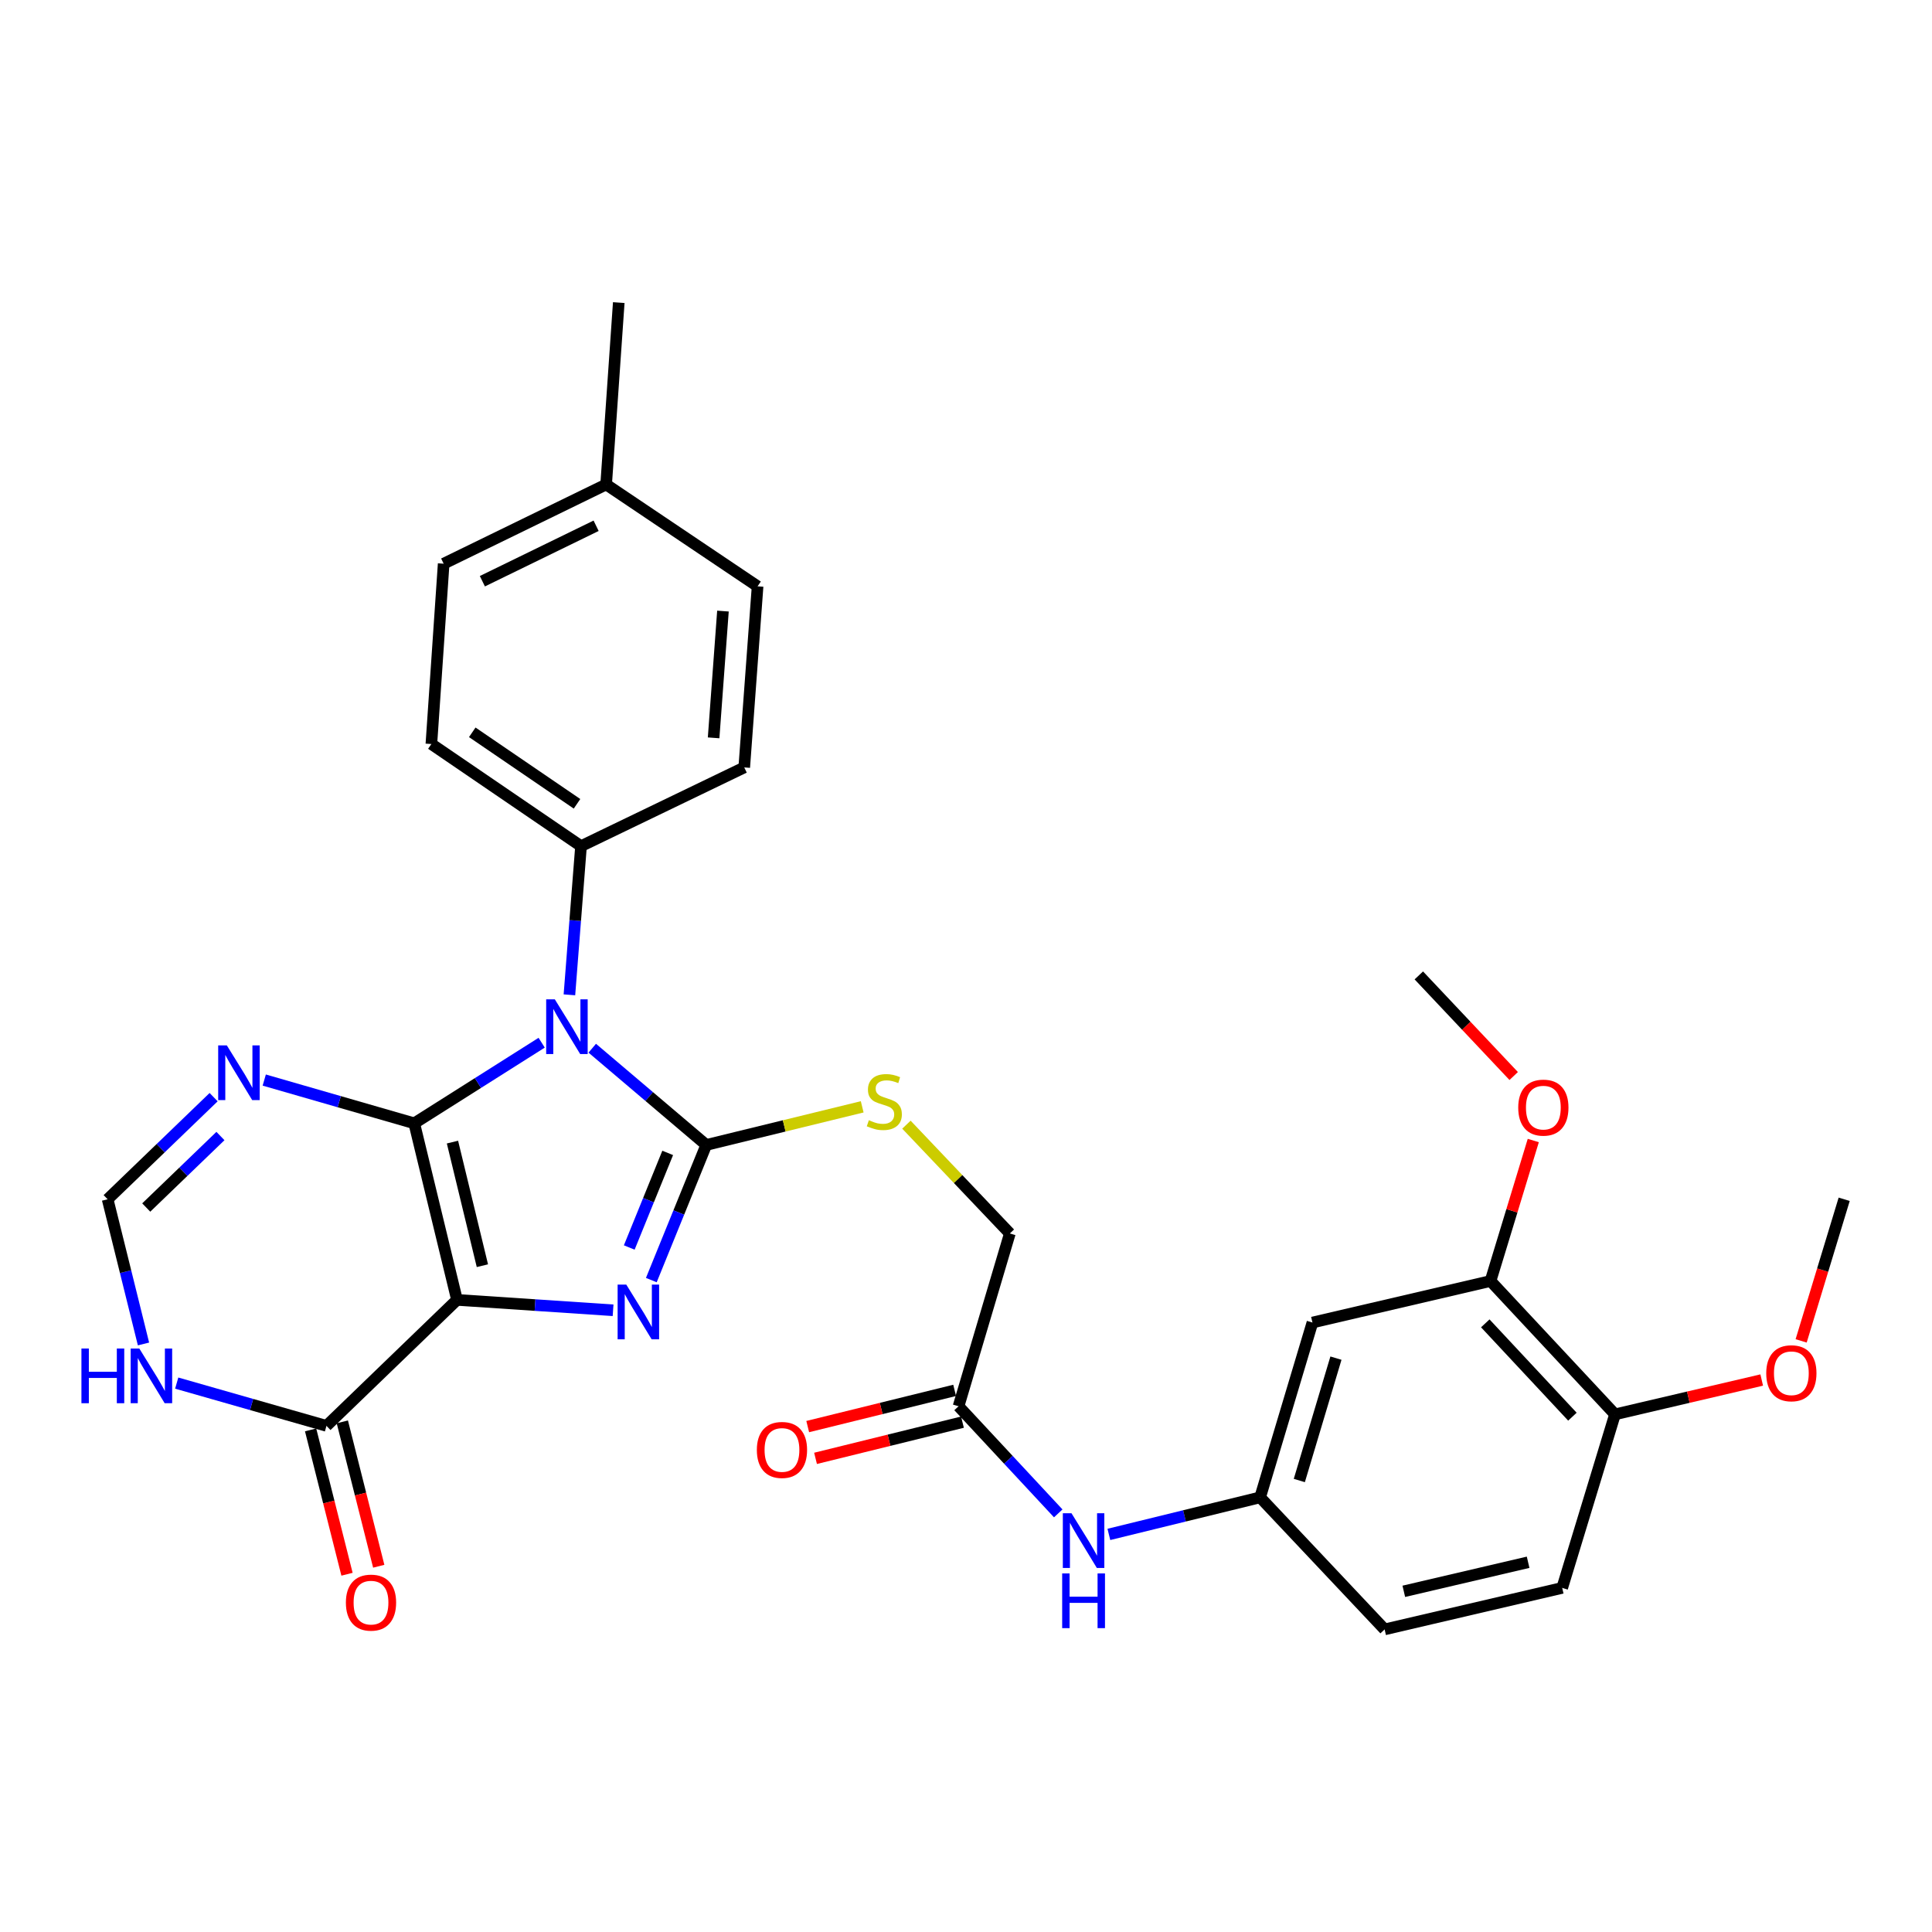<?xml version='1.0' encoding='iso-8859-1'?>
<svg version='1.1' baseProfile='full'
              xmlns='http://www.w3.org/2000/svg'
                      xmlns:rdkit='http://www.rdkit.org/xml'
                      xmlns:xlink='http://www.w3.org/1999/xlink'
                  xml:space='preserve'
width='1000px' height='1000px' viewBox='0 0 1000 1000'>
<!-- END OF HEADER -->
<rect style='opacity:1.0;fill:#FFFFFF;stroke:none' width='1000' height='1000' x='0' y='0'> </rect>
<path class='bond-0' d='M 214.415,581.426 L 236.545,672.817' style='fill:none;fill-rule:evenodd;stroke:#000000;stroke-width:6px;stroke-linecap:butt;stroke-linejoin:miter;stroke-opacity:1' />
<path class='bond-0' d='M 234.195,591.149 L 249.687,655.123' style='fill:none;fill-rule:evenodd;stroke:#000000;stroke-width:6px;stroke-linecap:butt;stroke-linejoin:miter;stroke-opacity:1' />
<path class='bond-1' d='M 214.415,581.426 L 247.39,560.564' style='fill:none;fill-rule:evenodd;stroke:#000000;stroke-width:6px;stroke-linecap:butt;stroke-linejoin:miter;stroke-opacity:1' />
<path class='bond-1' d='M 247.39,560.564 L 280.364,539.701' style='fill:none;fill-rule:evenodd;stroke:#0000FF;stroke-width:6px;stroke-linecap:butt;stroke-linejoin:miter;stroke-opacity:1' />
<path class='bond-4' d='M 214.415,581.426 L 175.595,570.232' style='fill:none;fill-rule:evenodd;stroke:#000000;stroke-width:6px;stroke-linecap:butt;stroke-linejoin:miter;stroke-opacity:1' />
<path class='bond-4' d='M 175.595,570.232 L 136.775,559.038' style='fill:none;fill-rule:evenodd;stroke:#0000FF;stroke-width:6px;stroke-linecap:butt;stroke-linejoin:miter;stroke-opacity:1' />
<path class='bond-3' d='M 236.545,672.817 L 276.937,675.505' style='fill:none;fill-rule:evenodd;stroke:#000000;stroke-width:6px;stroke-linecap:butt;stroke-linejoin:miter;stroke-opacity:1' />
<path class='bond-3' d='M 276.937,675.505 L 317.328,678.194' style='fill:none;fill-rule:evenodd;stroke:#0000FF;stroke-width:6px;stroke-linecap:butt;stroke-linejoin:miter;stroke-opacity:1' />
<path class='bond-5' d='M 236.545,672.817 L 168.979,738.032' style='fill:none;fill-rule:evenodd;stroke:#000000;stroke-width:6px;stroke-linecap:butt;stroke-linejoin:miter;stroke-opacity:1' />
<path class='bond-2' d='M 306.547,542.547 L 336.05,567.585' style='fill:none;fill-rule:evenodd;stroke:#0000FF;stroke-width:6px;stroke-linecap:butt;stroke-linejoin:miter;stroke-opacity:1' />
<path class='bond-2' d='M 336.05,567.585 L 365.554,592.623' style='fill:none;fill-rule:evenodd;stroke:#000000;stroke-width:6px;stroke-linecap:butt;stroke-linejoin:miter;stroke-opacity:1' />
<path class='bond-9' d='M 294.73,514.923 L 297.732,476.444' style='fill:none;fill-rule:evenodd;stroke:#0000FF;stroke-width:6px;stroke-linecap:butt;stroke-linejoin:miter;stroke-opacity:1' />
<path class='bond-9' d='M 297.732,476.444 L 300.734,437.966' style='fill:none;fill-rule:evenodd;stroke:#000000;stroke-width:6px;stroke-linecap:butt;stroke-linejoin:miter;stroke-opacity:1' />
<path class='bond-8' d='M 365.554,592.623 L 405.914,582.76' style='fill:none;fill-rule:evenodd;stroke:#000000;stroke-width:6px;stroke-linecap:butt;stroke-linejoin:miter;stroke-opacity:1' />
<path class='bond-8' d='M 405.914,582.76 L 446.273,572.897' style='fill:none;fill-rule:evenodd;stroke:#CCCC00;stroke-width:6px;stroke-linecap:butt;stroke-linejoin:miter;stroke-opacity:1' />
<path class='bond-31' d='M 365.554,592.623 L 351.339,627.598' style='fill:none;fill-rule:evenodd;stroke:#000000;stroke-width:6px;stroke-linecap:butt;stroke-linejoin:miter;stroke-opacity:1' />
<path class='bond-31' d='M 351.339,627.598 L 337.124,662.572' style='fill:none;fill-rule:evenodd;stroke:#0000FF;stroke-width:6px;stroke-linecap:butt;stroke-linejoin:miter;stroke-opacity:1' />
<path class='bond-31' d='M 345.599,596.739 L 335.649,621.221' style='fill:none;fill-rule:evenodd;stroke:#000000;stroke-width:6px;stroke-linecap:butt;stroke-linejoin:miter;stroke-opacity:1' />
<path class='bond-31' d='M 335.649,621.221 L 325.698,645.703' style='fill:none;fill-rule:evenodd;stroke:#0000FF;stroke-width:6px;stroke-linecap:butt;stroke-linejoin:miter;stroke-opacity:1' />
<path class='bond-7' d='M 110.574,567.882 L 83.143,594.315' style='fill:none;fill-rule:evenodd;stroke:#0000FF;stroke-width:6px;stroke-linecap:butt;stroke-linejoin:miter;stroke-opacity:1' />
<path class='bond-7' d='M 83.143,594.315 L 55.712,620.747' style='fill:none;fill-rule:evenodd;stroke:#000000;stroke-width:6px;stroke-linecap:butt;stroke-linejoin:miter;stroke-opacity:1' />
<path class='bond-7' d='M 114.097,588.008 L 94.895,606.511' style='fill:none;fill-rule:evenodd;stroke:#0000FF;stroke-width:6px;stroke-linecap:butt;stroke-linejoin:miter;stroke-opacity:1' />
<path class='bond-7' d='M 94.895,606.511 L 75.693,625.013' style='fill:none;fill-rule:evenodd;stroke:#000000;stroke-width:6px;stroke-linecap:butt;stroke-linejoin:miter;stroke-opacity:1' />
<path class='bond-16' d='M 160.768,740.103 L 170.191,777.464' style='fill:none;fill-rule:evenodd;stroke:#000000;stroke-width:6px;stroke-linecap:butt;stroke-linejoin:miter;stroke-opacity:1' />
<path class='bond-16' d='M 170.191,777.464 L 179.614,814.826' style='fill:none;fill-rule:evenodd;stroke:#FF0000;stroke-width:6px;stroke-linecap:butt;stroke-linejoin:miter;stroke-opacity:1' />
<path class='bond-16' d='M 177.19,735.961 L 186.613,773.323' style='fill:none;fill-rule:evenodd;stroke:#000000;stroke-width:6px;stroke-linecap:butt;stroke-linejoin:miter;stroke-opacity:1' />
<path class='bond-16' d='M 186.613,773.323 L 196.036,810.684' style='fill:none;fill-rule:evenodd;stroke:#FF0000;stroke-width:6px;stroke-linecap:butt;stroke-linejoin:miter;stroke-opacity:1' />
<path class='bond-32' d='M 168.979,738.032 L 130.222,726.96' style='fill:none;fill-rule:evenodd;stroke:#000000;stroke-width:6px;stroke-linecap:butt;stroke-linejoin:miter;stroke-opacity:1' />
<path class='bond-32' d='M 130.222,726.96 L 91.465,715.888' style='fill:none;fill-rule:evenodd;stroke:#0000FF;stroke-width:6px;stroke-linecap:butt;stroke-linejoin:miter;stroke-opacity:1' />
<path class='bond-6' d='M 74.275,695.633 L 64.993,658.19' style='fill:none;fill-rule:evenodd;stroke:#0000FF;stroke-width:6px;stroke-linecap:butt;stroke-linejoin:miter;stroke-opacity:1' />
<path class='bond-6' d='M 64.993,658.19 L 55.712,620.747' style='fill:none;fill-rule:evenodd;stroke:#000000;stroke-width:6px;stroke-linecap:butt;stroke-linejoin:miter;stroke-opacity:1' />
<path class='bond-18' d='M 469.163,582.13 L 495.929,610.288' style='fill:none;fill-rule:evenodd;stroke:#CCCC00;stroke-width:6px;stroke-linecap:butt;stroke-linejoin:miter;stroke-opacity:1' />
<path class='bond-18' d='M 495.929,610.288 L 522.695,638.446' style='fill:none;fill-rule:evenodd;stroke:#000000;stroke-width:6px;stroke-linecap:butt;stroke-linejoin:miter;stroke-opacity:1' />
<path class='bond-19' d='M 300.734,437.966 L 223.279,385.105' style='fill:none;fill-rule:evenodd;stroke:#000000;stroke-width:6px;stroke-linecap:butt;stroke-linejoin:miter;stroke-opacity:1' />
<path class='bond-19' d='M 298.663,416.048 L 244.444,379.045' style='fill:none;fill-rule:evenodd;stroke:#000000;stroke-width:6px;stroke-linecap:butt;stroke-linejoin:miter;stroke-opacity:1' />
<path class='bond-20' d='M 300.734,437.966 L 385.219,397.215' style='fill:none;fill-rule:evenodd;stroke:#000000;stroke-width:6px;stroke-linecap:butt;stroke-linejoin:miter;stroke-opacity:1' />
<path class='bond-10' d='M 679.319,684.541 L 652.24,775.028' style='fill:none;fill-rule:evenodd;stroke:#000000;stroke-width:6px;stroke-linecap:butt;stroke-linejoin:miter;stroke-opacity:1' />
<path class='bond-10' d='M 691.483,702.97 L 672.527,766.311' style='fill:none;fill-rule:evenodd;stroke:#000000;stroke-width:6px;stroke-linecap:butt;stroke-linejoin:miter;stroke-opacity:1' />
<path class='bond-11' d='M 679.319,684.541 L 771.491,663.051' style='fill:none;fill-rule:evenodd;stroke:#000000;stroke-width:6px;stroke-linecap:butt;stroke-linejoin:miter;stroke-opacity:1' />
<path class='bond-23' d='M 771.491,663.051 L 782.559,626.69' style='fill:none;fill-rule:evenodd;stroke:#000000;stroke-width:6px;stroke-linecap:butt;stroke-linejoin:miter;stroke-opacity:1' />
<path class='bond-23' d='M 782.559,626.69 L 793.627,590.329' style='fill:none;fill-rule:evenodd;stroke:#FF0000;stroke-width:6px;stroke-linecap:butt;stroke-linejoin:miter;stroke-opacity:1' />
<path class='bond-34' d='M 771.491,663.051 L 835.925,732.066' style='fill:none;fill-rule:evenodd;stroke:#000000;stroke-width:6px;stroke-linecap:butt;stroke-linejoin:miter;stroke-opacity:1' />
<path class='bond-34' d='M 768.776,684.961 L 813.88,733.272' style='fill:none;fill-rule:evenodd;stroke:#000000;stroke-width:6px;stroke-linecap:butt;stroke-linejoin:miter;stroke-opacity:1' />
<path class='bond-12' d='M 496.143,727.879 L 522.695,638.446' style='fill:none;fill-rule:evenodd;stroke:#000000;stroke-width:6px;stroke-linecap:butt;stroke-linejoin:miter;stroke-opacity:1' />
<path class='bond-13' d='M 496.143,727.879 L 521.943,755.6' style='fill:none;fill-rule:evenodd;stroke:#000000;stroke-width:6px;stroke-linecap:butt;stroke-linejoin:miter;stroke-opacity:1' />
<path class='bond-13' d='M 521.943,755.6 L 547.744,783.322' style='fill:none;fill-rule:evenodd;stroke:#0000FF;stroke-width:6px;stroke-linecap:butt;stroke-linejoin:miter;stroke-opacity:1' />
<path class='bond-17' d='M 494.117,719.657 L 456.093,729.028' style='fill:none;fill-rule:evenodd;stroke:#000000;stroke-width:6px;stroke-linecap:butt;stroke-linejoin:miter;stroke-opacity:1' />
<path class='bond-17' d='M 456.093,729.028 L 418.07,738.399' style='fill:none;fill-rule:evenodd;stroke:#FF0000;stroke-width:6px;stroke-linecap:butt;stroke-linejoin:miter;stroke-opacity:1' />
<path class='bond-17' d='M 498.169,736.102 L 460.146,745.472' style='fill:none;fill-rule:evenodd;stroke:#000000;stroke-width:6px;stroke-linecap:butt;stroke-linejoin:miter;stroke-opacity:1' />
<path class='bond-17' d='M 460.146,745.472 L 422.122,754.843' style='fill:none;fill-rule:evenodd;stroke:#FF0000;stroke-width:6px;stroke-linecap:butt;stroke-linejoin:miter;stroke-opacity:1' />
<path class='bond-14' d='M 573.951,794.206 L 613.095,784.617' style='fill:none;fill-rule:evenodd;stroke:#0000FF;stroke-width:6px;stroke-linecap:butt;stroke-linejoin:miter;stroke-opacity:1' />
<path class='bond-14' d='M 613.095,784.617 L 652.24,775.028' style='fill:none;fill-rule:evenodd;stroke:#000000;stroke-width:6px;stroke-linecap:butt;stroke-linejoin:miter;stroke-opacity:1' />
<path class='bond-22' d='M 652.24,775.028 L 716.674,843.376' style='fill:none;fill-rule:evenodd;stroke:#000000;stroke-width:6px;stroke-linecap:butt;stroke-linejoin:miter;stroke-opacity:1' />
<path class='bond-15' d='M 835.925,732.066 L 808.591,821.895' style='fill:none;fill-rule:evenodd;stroke:#000000;stroke-width:6px;stroke-linecap:butt;stroke-linejoin:miter;stroke-opacity:1' />
<path class='bond-27' d='M 835.925,732.066 L 873.892,723.182' style='fill:none;fill-rule:evenodd;stroke:#000000;stroke-width:6px;stroke-linecap:butt;stroke-linejoin:miter;stroke-opacity:1' />
<path class='bond-27' d='M 873.892,723.182 L 911.859,714.298' style='fill:none;fill-rule:evenodd;stroke:#FF0000;stroke-width:6px;stroke-linecap:butt;stroke-linejoin:miter;stroke-opacity:1' />
<path class='bond-24' d='M 223.279,385.105 L 229.639,291.767' style='fill:none;fill-rule:evenodd;stroke:#000000;stroke-width:6px;stroke-linecap:butt;stroke-linejoin:miter;stroke-opacity:1' />
<path class='bond-25' d='M 385.219,397.215 L 392.125,303.481' style='fill:none;fill-rule:evenodd;stroke:#000000;stroke-width:6px;stroke-linecap:butt;stroke-linejoin:miter;stroke-opacity:1' />
<path class='bond-25' d='M 369.364,381.91 L 374.199,316.297' style='fill:none;fill-rule:evenodd;stroke:#000000;stroke-width:6px;stroke-linecap:butt;stroke-linejoin:miter;stroke-opacity:1' />
<path class='bond-21' d='M 808.591,821.895 L 716.674,843.376' style='fill:none;fill-rule:evenodd;stroke:#000000;stroke-width:6px;stroke-linecap:butt;stroke-linejoin:miter;stroke-opacity:1' />
<path class='bond-21' d='M 790.949,808.625 L 726.607,823.662' style='fill:none;fill-rule:evenodd;stroke:#000000;stroke-width:6px;stroke-linecap:butt;stroke-linejoin:miter;stroke-opacity:1' />
<path class='bond-29' d='M 783.485,556.945 L 758.934,530.91' style='fill:none;fill-rule:evenodd;stroke:#FF0000;stroke-width:6px;stroke-linecap:butt;stroke-linejoin:miter;stroke-opacity:1' />
<path class='bond-29' d='M 758.934,530.91 L 734.382,504.874' style='fill:none;fill-rule:evenodd;stroke:#000000;stroke-width:6px;stroke-linecap:butt;stroke-linejoin:miter;stroke-opacity:1' />
<path class='bond-33' d='M 229.639,291.767 L 313.738,250.762' style='fill:none;fill-rule:evenodd;stroke:#000000;stroke-width:6px;stroke-linecap:butt;stroke-linejoin:miter;stroke-opacity:1' />
<path class='bond-33' d='M 249.677,300.839 L 308.546,272.136' style='fill:none;fill-rule:evenodd;stroke:#000000;stroke-width:6px;stroke-linecap:butt;stroke-linejoin:miter;stroke-opacity:1' />
<path class='bond-26' d='M 392.125,303.481 L 313.738,250.762' style='fill:none;fill-rule:evenodd;stroke:#000000;stroke-width:6px;stroke-linecap:butt;stroke-linejoin:miter;stroke-opacity:1' />
<path class='bond-28' d='M 313.738,250.762 L 320.268,156.624' style='fill:none;fill-rule:evenodd;stroke:#000000;stroke-width:6px;stroke-linecap:butt;stroke-linejoin:miter;stroke-opacity:1' />
<path class='bond-30' d='M 932.269,694.037 L 943.407,657.392' style='fill:none;fill-rule:evenodd;stroke:#FF0000;stroke-width:6px;stroke-linecap:butt;stroke-linejoin:miter;stroke-opacity:1' />
<path class='bond-30' d='M 943.407,657.392 L 954.545,620.747' style='fill:none;fill-rule:evenodd;stroke:#000000;stroke-width:6px;stroke-linecap:butt;stroke-linejoin:miter;stroke-opacity:1' />
<path  class='atom-2' d='M 287.182 517.266
L 296.462 532.266
Q 297.382 533.746, 298.862 536.426
Q 300.342 539.106, 300.422 539.266
L 300.422 517.266
L 304.182 517.266
L 304.182 545.586
L 300.302 545.586
L 290.342 529.186
Q 289.182 527.266, 287.942 525.066
Q 286.742 522.866, 286.382 522.186
L 286.382 545.586
L 282.702 545.586
L 282.702 517.266
L 287.182 517.266
' fill='#0000FF'/>
<path  class='atom-4' d='M 324.16 664.905
L 333.44 679.905
Q 334.36 681.385, 335.84 684.065
Q 337.32 686.745, 337.4 686.905
L 337.4 664.905
L 341.16 664.905
L 341.16 693.225
L 337.28 693.225
L 327.32 676.825
Q 326.16 674.905, 324.92 672.705
Q 323.72 670.505, 323.36 669.825
L 323.36 693.225
L 319.68 693.225
L 319.68 664.905
L 324.16 664.905
' fill='#0000FF'/>
<path  class='atom-5' d='M 117.414 541.1
L 126.694 556.1
Q 127.614 557.58, 129.094 560.26
Q 130.574 562.94, 130.654 563.1
L 130.654 541.1
L 134.414 541.1
L 134.414 569.42
L 130.534 569.42
L 120.574 553.02
Q 119.414 551.1, 118.174 548.9
Q 116.974 546.7, 116.614 546.02
L 116.614 569.42
L 112.934 569.42
L 112.934 541.1
L 117.414 541.1
' fill='#0000FF'/>
<path  class='atom-7' d='M 42.149 697.987
L 45.989 697.987
L 45.989 710.027
L 60.469 710.027
L 60.469 697.987
L 64.309 697.987
L 64.309 726.307
L 60.469 726.307
L 60.469 713.227
L 45.989 713.227
L 45.989 726.307
L 42.149 726.307
L 42.149 697.987
' fill='#0000FF'/>
<path  class='atom-7' d='M 72.109 697.987
L 81.389 712.987
Q 82.309 714.467, 83.789 717.147
Q 85.269 719.827, 85.349 719.987
L 85.349 697.987
L 89.109 697.987
L 89.109 726.307
L 85.229 726.307
L 75.269 709.907
Q 74.109 707.987, 72.869 705.787
Q 71.669 703.587, 71.309 702.907
L 71.309 726.307
L 67.629 726.307
L 67.629 697.987
L 72.109 697.987
' fill='#0000FF'/>
<path  class='atom-9' d='M 449.725 579.818
Q 450.045 579.938, 451.365 580.498
Q 452.685 581.058, 454.125 581.418
Q 455.605 581.738, 457.045 581.738
Q 459.725 581.738, 461.285 580.458
Q 462.845 579.138, 462.845 576.858
Q 462.845 575.298, 462.045 574.338
Q 461.285 573.378, 460.085 572.858
Q 458.885 572.338, 456.885 571.738
Q 454.365 570.978, 452.845 570.258
Q 451.365 569.538, 450.285 568.018
Q 449.245 566.498, 449.245 563.938
Q 449.245 560.378, 451.645 558.178
Q 454.085 555.978, 458.885 555.978
Q 462.165 555.978, 465.885 557.538
L 464.965 560.618
Q 461.565 559.218, 459.005 559.218
Q 456.245 559.218, 454.725 560.378
Q 453.205 561.498, 453.245 563.458
Q 453.245 564.978, 454.005 565.898
Q 454.805 566.818, 455.925 567.338
Q 457.085 567.858, 459.005 568.458
Q 461.565 569.258, 463.085 570.058
Q 464.605 570.858, 465.685 572.498
Q 466.805 574.098, 466.805 576.858
Q 466.805 580.778, 464.165 582.898
Q 461.565 584.978, 457.205 584.978
Q 454.685 584.978, 452.765 584.418
Q 450.885 583.898, 448.645 582.978
L 449.725 579.818
' fill='#CCCC00'/>
<path  class='atom-14' d='M 554.599 783.253
L 563.879 798.253
Q 564.799 799.733, 566.279 802.413
Q 567.759 805.093, 567.839 805.253
L 567.839 783.253
L 571.599 783.253
L 571.599 811.573
L 567.719 811.573
L 557.759 795.173
Q 556.599 793.253, 555.359 791.053
Q 554.159 788.853, 553.799 788.173
L 553.799 811.573
L 550.119 811.573
L 550.119 783.253
L 554.599 783.253
' fill='#0000FF'/>
<path  class='atom-14' d='M 549.779 814.405
L 553.619 814.405
L 553.619 826.445
L 568.099 826.445
L 568.099 814.405
L 571.939 814.405
L 571.939 842.725
L 568.099 842.725
L 568.099 829.645
L 553.619 829.645
L 553.619 842.725
L 549.779 842.725
L 549.779 814.405
' fill='#0000FF'/>
<path  class='atom-17' d='M 179.031 829.512
Q 179.031 822.712, 182.391 818.912
Q 185.751 815.112, 192.031 815.112
Q 198.311 815.112, 201.671 818.912
Q 205.031 822.712, 205.031 829.512
Q 205.031 836.392, 201.631 840.312
Q 198.231 844.192, 192.031 844.192
Q 185.791 844.192, 182.391 840.312
Q 179.031 836.432, 179.031 829.512
M 192.031 840.992
Q 196.351 840.992, 198.671 838.112
Q 201.031 835.192, 201.031 829.512
Q 201.031 823.952, 198.671 821.152
Q 196.351 818.312, 192.031 818.312
Q 187.711 818.312, 185.351 821.112
Q 183.031 823.912, 183.031 829.512
Q 183.031 835.232, 185.351 838.112
Q 187.711 840.992, 192.031 840.992
' fill='#FF0000'/>
<path  class='atom-18' d='M 391.743 750.485
Q 391.743 743.685, 395.103 739.885
Q 398.463 736.085, 404.743 736.085
Q 411.023 736.085, 414.383 739.885
Q 417.743 743.685, 417.743 750.485
Q 417.743 757.365, 414.343 761.285
Q 410.943 765.165, 404.743 765.165
Q 398.503 765.165, 395.103 761.285
Q 391.743 757.405, 391.743 750.485
M 404.743 761.965
Q 409.063 761.965, 411.383 759.085
Q 413.743 756.165, 413.743 750.485
Q 413.743 744.925, 411.383 742.125
Q 409.063 739.285, 404.743 739.285
Q 400.423 739.285, 398.063 742.085
Q 395.743 744.885, 395.743 750.485
Q 395.743 756.205, 398.063 759.085
Q 400.423 761.965, 404.743 761.965
' fill='#FF0000'/>
<path  class='atom-24' d='M 785.834 573.302
Q 785.834 566.502, 789.194 562.702
Q 792.554 558.902, 798.834 558.902
Q 805.114 558.902, 808.474 562.702
Q 811.834 566.502, 811.834 573.302
Q 811.834 580.182, 808.434 584.102
Q 805.034 587.982, 798.834 587.982
Q 792.594 587.982, 789.194 584.102
Q 785.834 580.222, 785.834 573.302
M 798.834 584.782
Q 803.154 584.782, 805.474 581.902
Q 807.834 578.982, 807.834 573.302
Q 807.834 567.742, 805.474 564.942
Q 803.154 562.102, 798.834 562.102
Q 794.514 562.102, 792.154 564.902
Q 789.834 567.702, 789.834 573.302
Q 789.834 579.022, 792.154 581.902
Q 794.514 584.782, 798.834 584.782
' fill='#FF0000'/>
<path  class='atom-28' d='M 914.203 710.788
Q 914.203 703.988, 917.563 700.188
Q 920.923 696.388, 927.203 696.388
Q 933.483 696.388, 936.843 700.188
Q 940.203 703.988, 940.203 710.788
Q 940.203 717.668, 936.803 721.588
Q 933.403 725.468, 927.203 725.468
Q 920.963 725.468, 917.563 721.588
Q 914.203 717.708, 914.203 710.788
M 927.203 722.268
Q 931.523 722.268, 933.843 719.388
Q 936.203 716.468, 936.203 710.788
Q 936.203 705.228, 933.843 702.428
Q 931.523 699.588, 927.203 699.588
Q 922.883 699.588, 920.523 702.388
Q 918.203 705.188, 918.203 710.788
Q 918.203 716.508, 920.523 719.388
Q 922.883 722.268, 927.203 722.268
' fill='#FF0000'/>
</svg>
